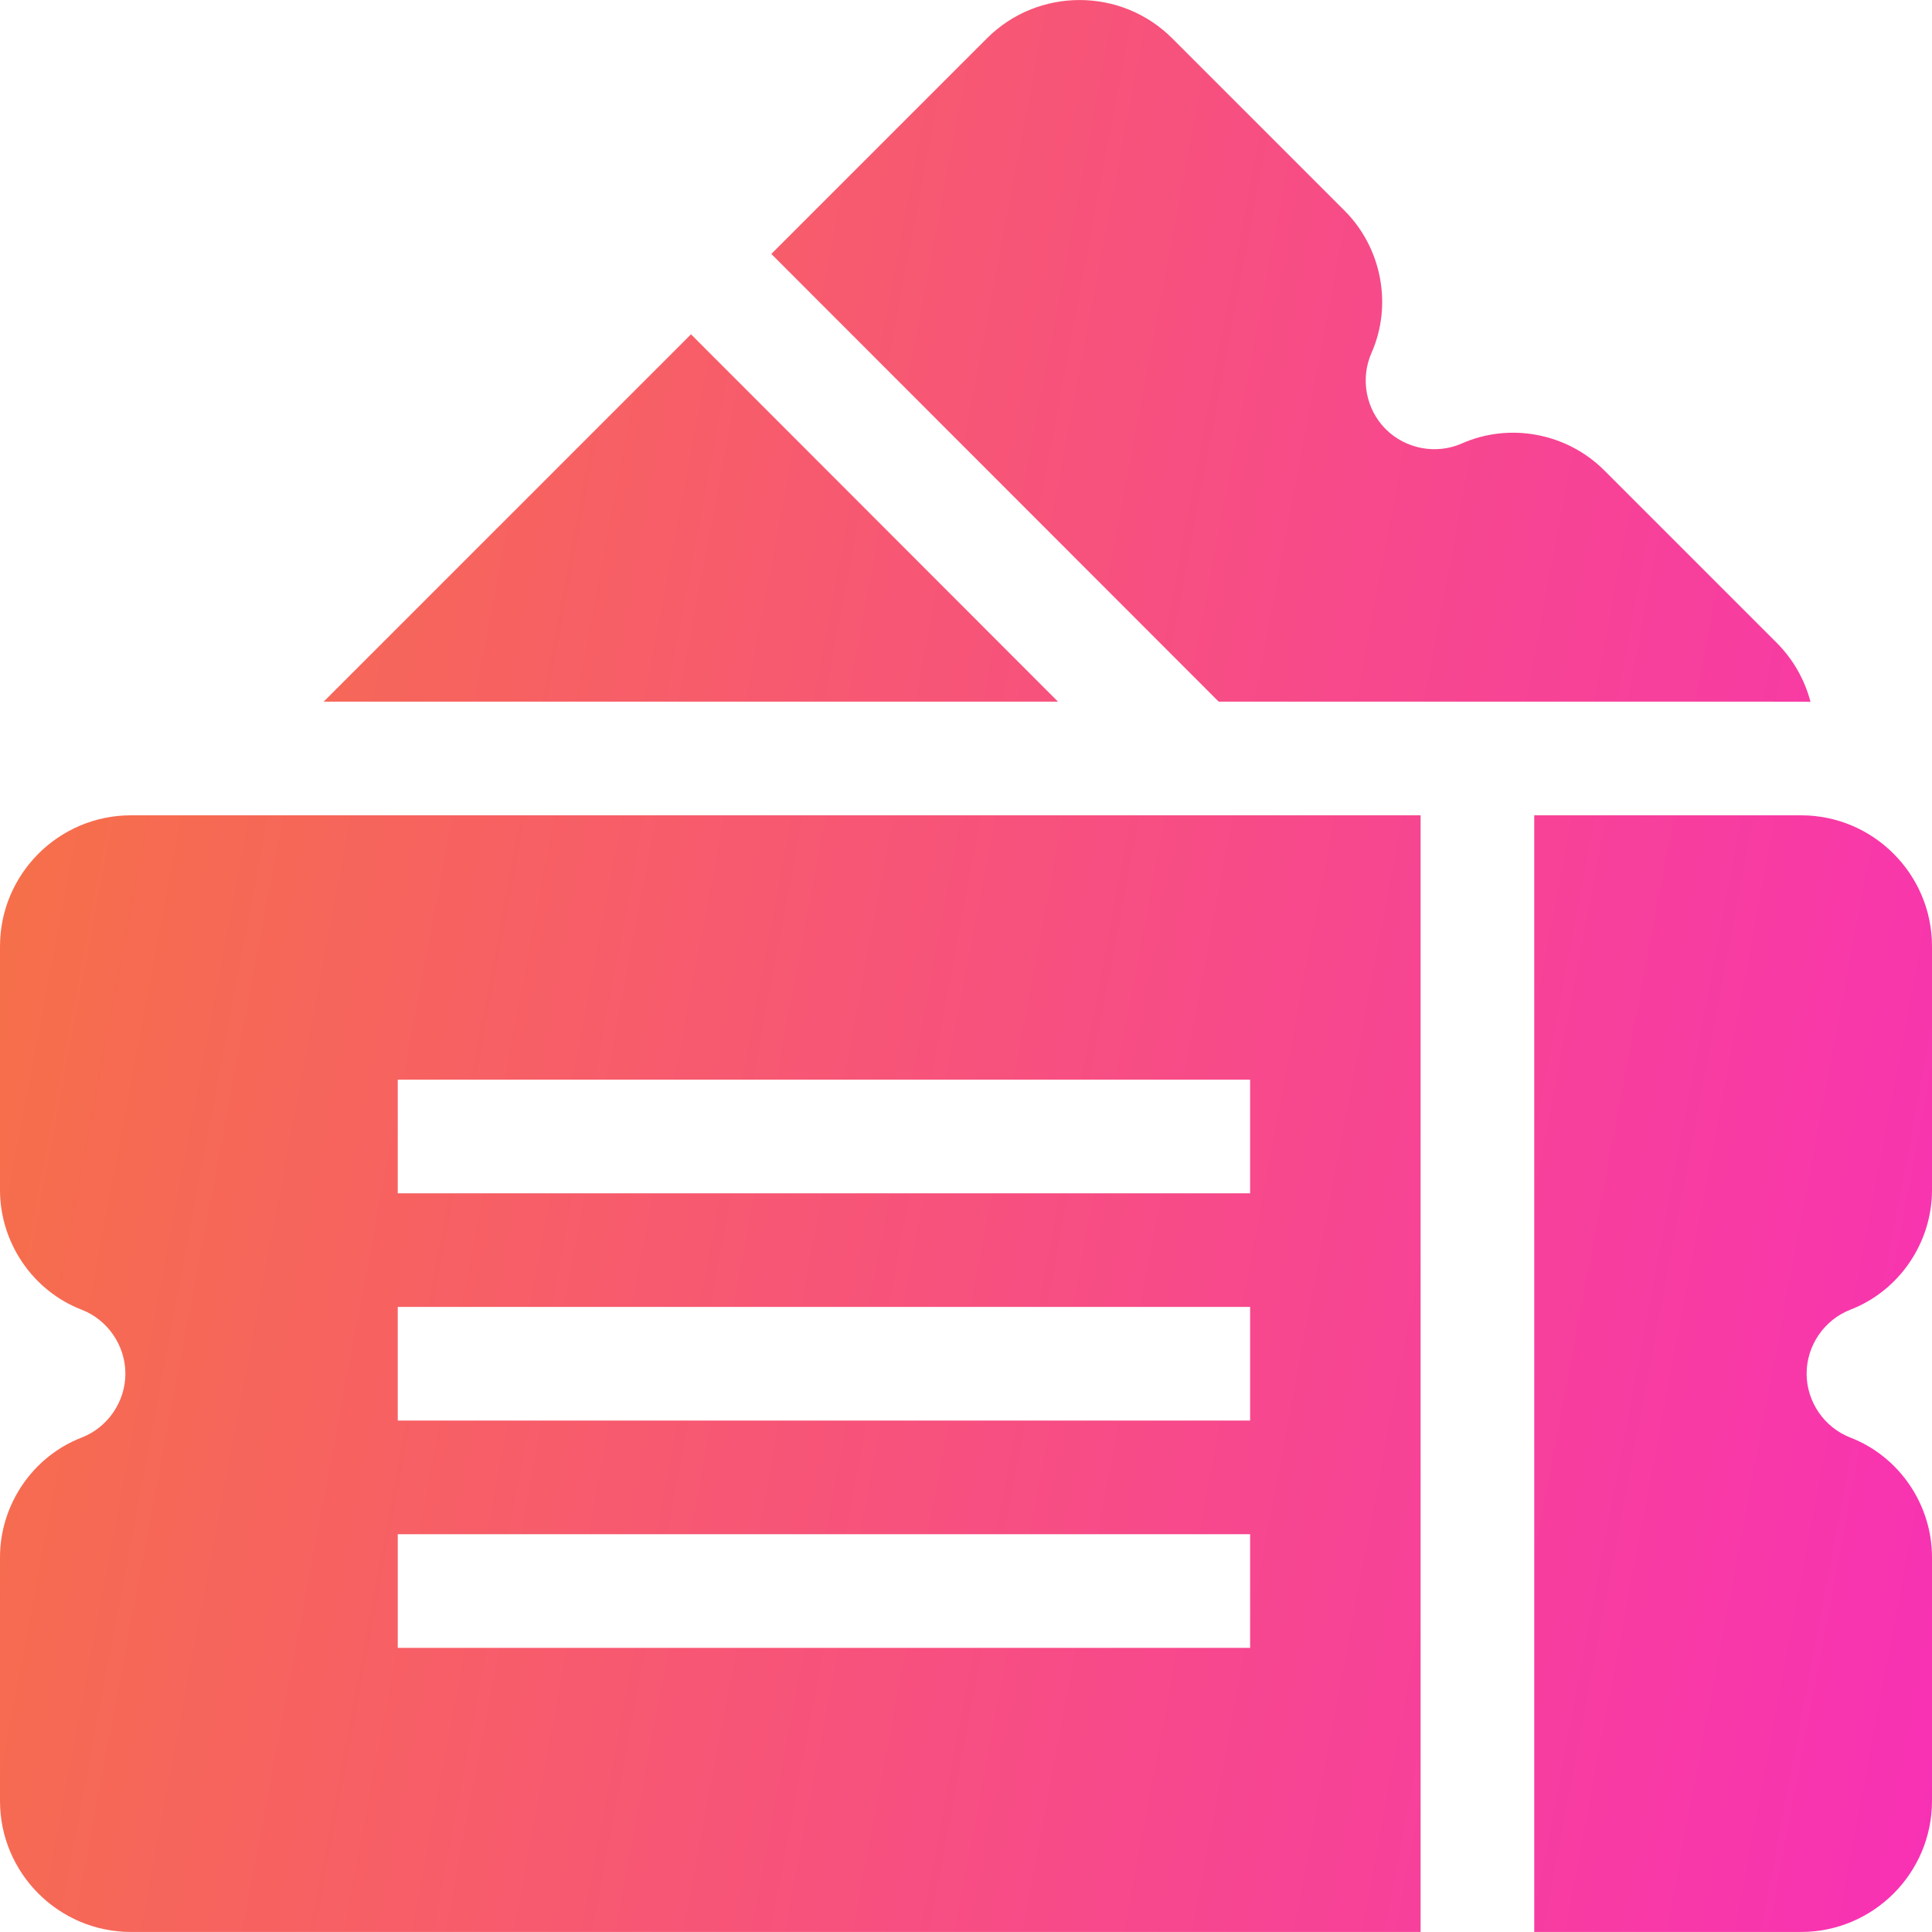 <svg width="50" height="50" viewBox="0 0 50 50" fill="none" xmlns="http://www.w3.org/2000/svg">
<g clip-path="url(#clip0_2001_7486)">
<path d="M31.54 18.159C47.807 18.159 46.606 18.156 46.856 18.165C46.705 17.585 46.401 17.056 45.977 16.632L41.517 12.172C40.553 11.209 39.074 10.928 37.835 11.476C37.17 11.77 36.377 11.621 35.863 11.107C35.348 10.592 35.2 9.8 35.494 9.134C36.041 7.896 35.761 6.416 34.797 5.452L30.337 0.992C29.015 -0.329 26.864 -0.33 25.542 0.992L19.962 6.572L31.54 18.159ZM17.883 8.652L8.376 18.159H27.381C27.346 18.125 26.619 17.396 17.883 8.652ZM47.889 33.894C49.152 33.406 50 32.161 50 30.798V24.491C50 22.621 48.479 21.1 46.61 21.1H39.706V49.999H46.61C48.479 49.999 50 48.478 50 46.609V40.302C50 38.939 49.152 37.694 47.889 37.205C47.211 36.943 46.755 36.277 46.755 35.55C46.755 34.822 47.211 34.157 47.889 33.894ZM0 24.491V30.798C0 32.161 0.848 33.406 2.111 33.894C2.789 34.157 3.245 34.822 3.245 35.55C3.245 36.277 2.789 36.943 2.111 37.205C0.848 37.694 0 38.939 0 40.302V46.609C0 48.478 1.521 49.999 3.39 49.999H36.765V21.1H3.39C1.521 21.1 0 22.621 0 24.491ZM10.294 27.941H32.353V30.882H10.294V27.941ZM10.294 33.823H32.353V36.764H10.294V33.823ZM10.294 39.705H32.353V42.647H10.294V39.705Z" fill="url(#paint0_linear_2001_7486)"/>
</g>
<defs>
<linearGradient id="paint0_linear_2001_7486" x1="-7.97611e-07" y1="-16.873" x2="67.829" y2="-4.071" gradientUnits="userSpaceOnUse">
<stop stop-color="#F6783B"/>
<stop offset="1" stop-color="#F828C4"/>
</linearGradient>
<clipPath id="clip0_2001_7486">
<rect width="50" height="50" fill="white"/>
</clipPath>
</defs>
</svg>
